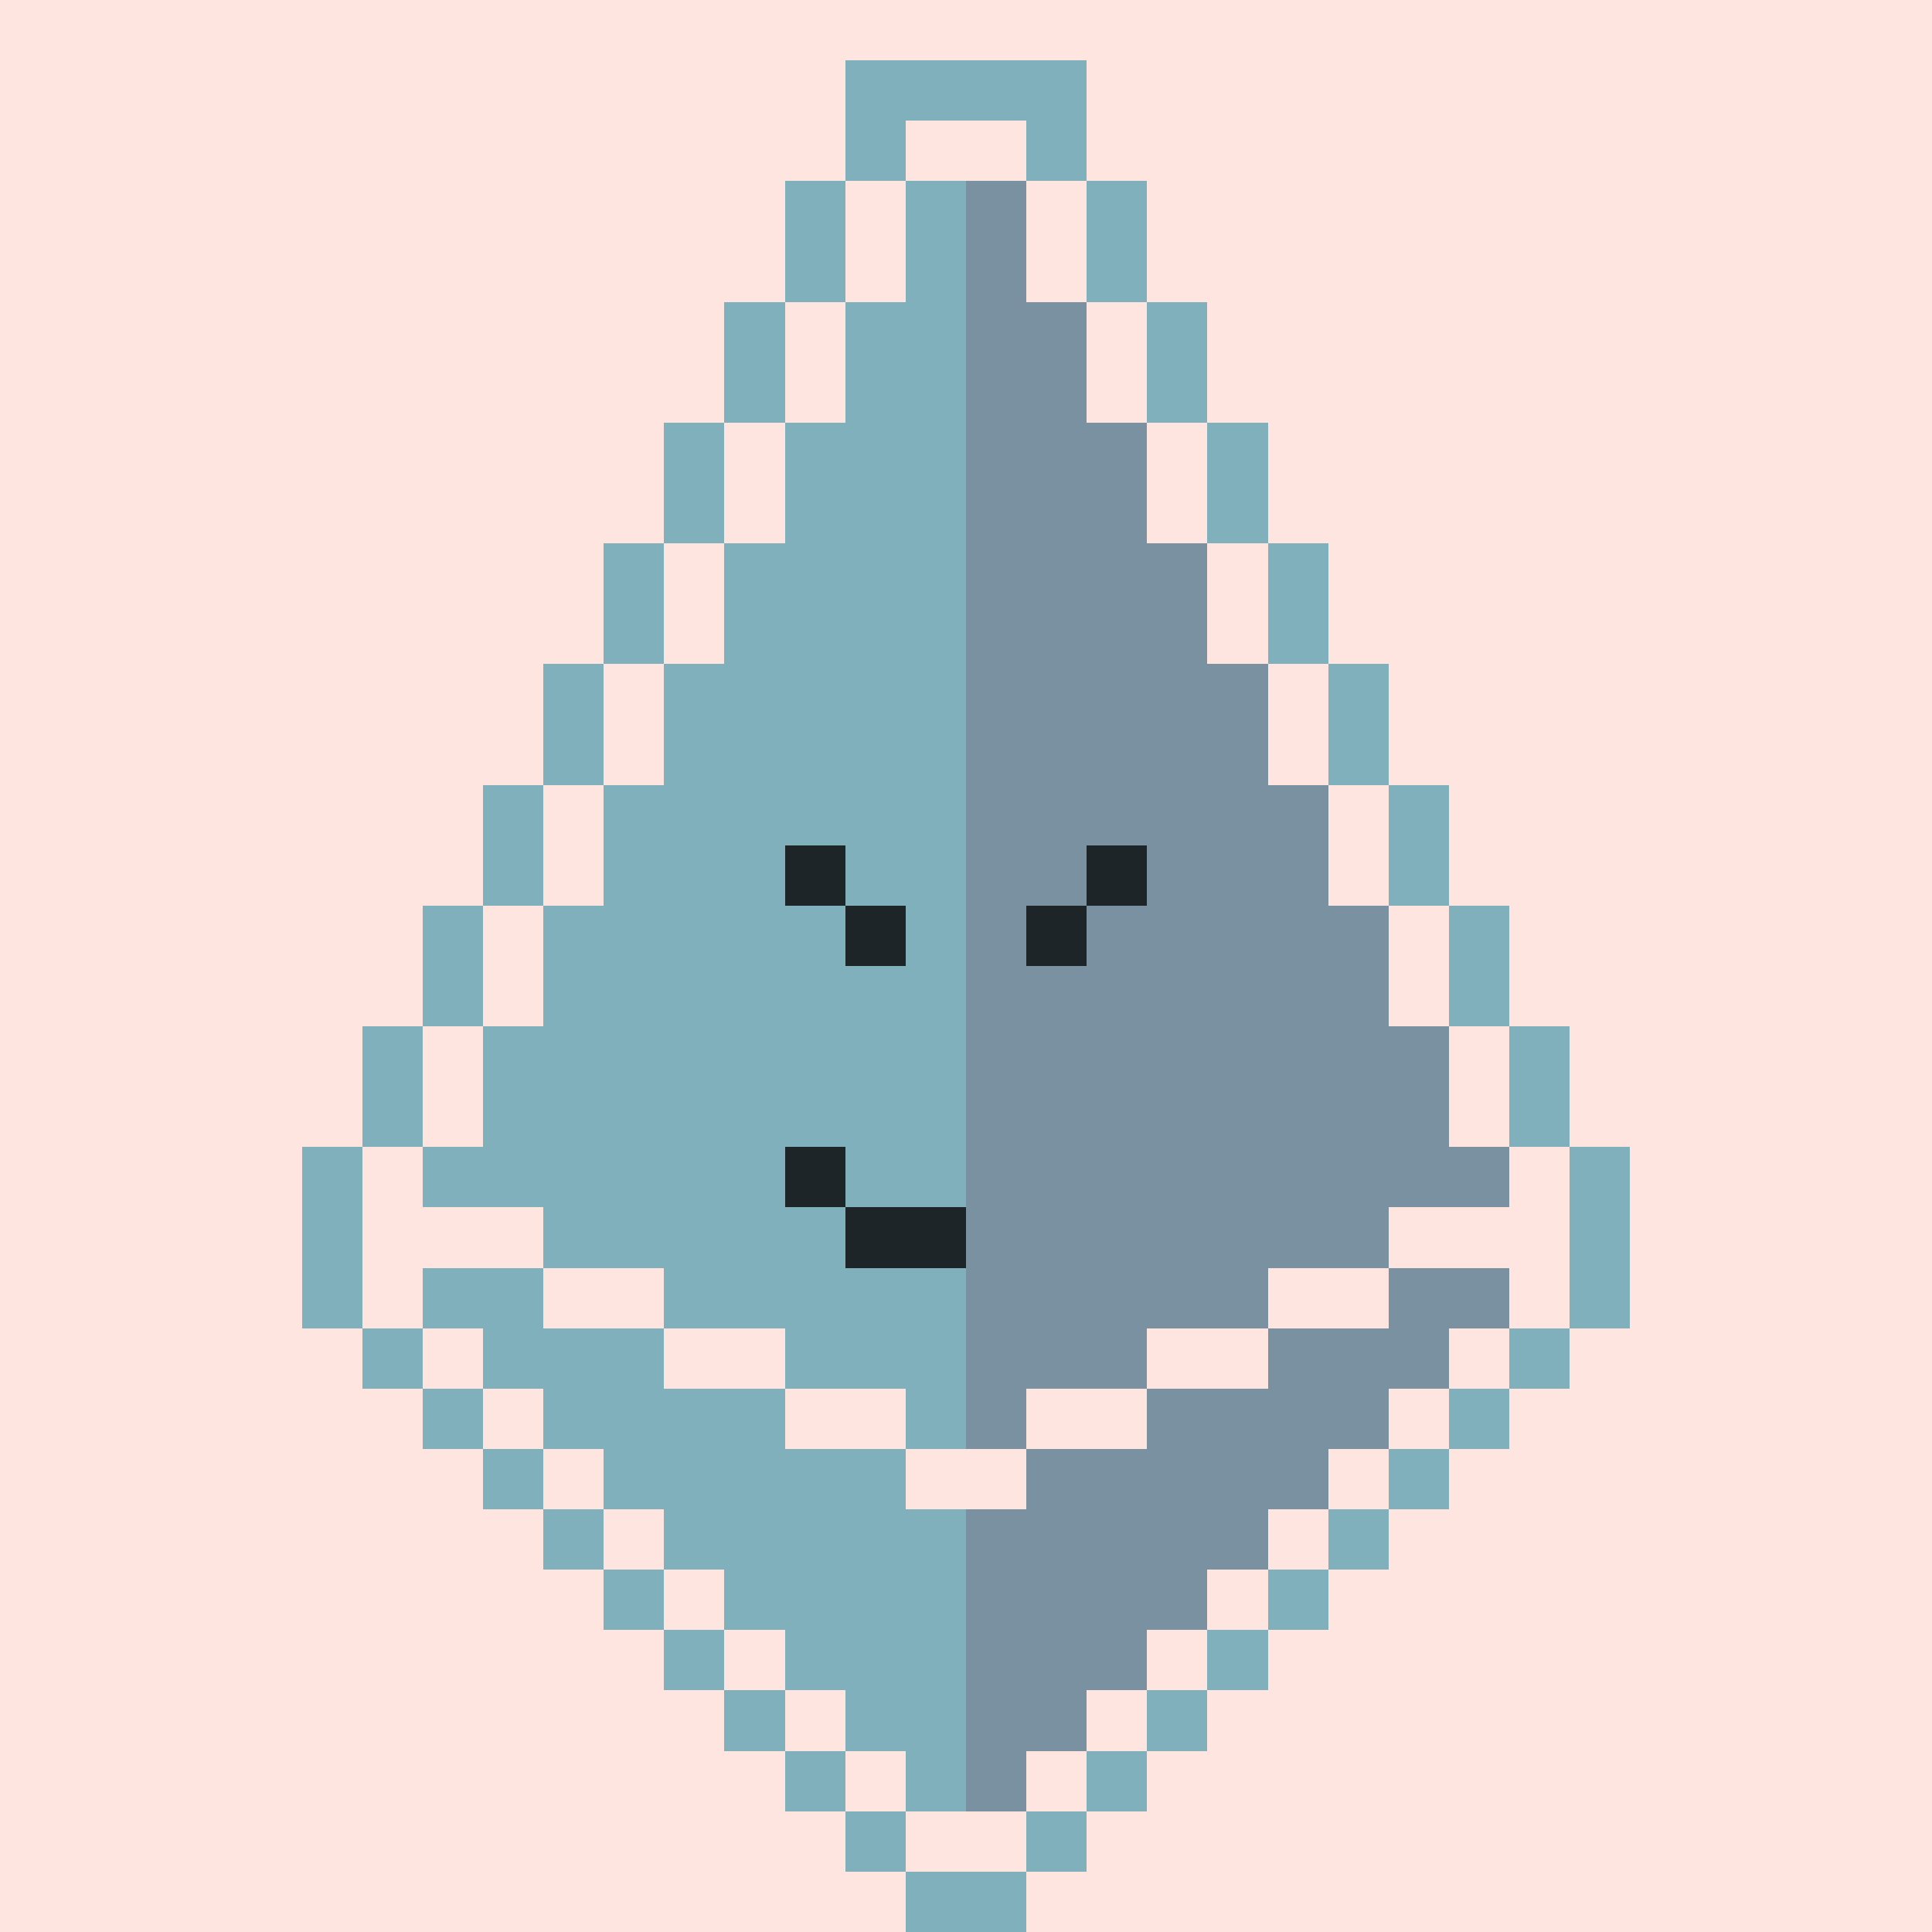 <svg xmlns="http://www.w3.org/2000/svg" viewBox="0 0 32 32" shape-rendering="crispEdges" width="512" height="512"><rect width="100%" height="100%" fill="#fee5e0"/><rect width="4" height="1" x="14" y="1" fill="#80b0bb"/><rect width="1" height="1" x="14" y="2" fill="#80b0bb"/><rect width="1" height="1" x="17" y="2" fill="#80b0bb"/><rect width="1" height="1" x="13" y="3" fill="#80b0bb"/><rect width="1" height="1" x="18" y="3" fill="#80b0bb"/><rect width="1" height="1" x="13" y="4" fill="#80b0bb"/><rect width="1" height="1" x="18" y="4" fill="#80b0bb"/><rect width="1" height="1" x="12" y="5" fill="#80b0bb"/><rect width="1" height="1" x="19" y="5" fill="#80b0bb"/><rect width="1" height="1" x="12" y="6" fill="#80b0bb"/><rect width="1" height="1" x="19" y="6" fill="#80b0bb"/><rect width="1" height="1" x="11" y="7" fill="#80b0bb"/><rect width="1" height="1" x="20" y="7" fill="#80b0bb"/><rect width="1" height="1" x="11" y="8" fill="#80b0bb"/><rect width="1" height="1" x="20" y="8" fill="#80b0bb"/><rect width="1" height="1" x="10" y="9" fill="#80b0bb"/><rect width="1" height="1" x="21" y="9" fill="#80b0bb"/><rect width="1" height="1" x="10" y="10" fill="#80b0bb"/><rect width="1" height="1" x="21" y="10" fill="#80b0bb"/><rect width="1" height="1" x="9" y="11" fill="#80b0bb"/><rect width="1" height="1" x="22" y="11" fill="#80b0bb"/><rect width="1" height="1" x="9" y="12" fill="#80b0bb"/><rect width="1" height="1" x="22" y="12" fill="#80b0bb"/><rect width="1" height="1" x="8" y="13" fill="#80b0bb"/><rect width="1" height="1" x="23" y="13" fill="#80b0bb"/><rect width="1" height="1" x="8" y="14" fill="#80b0bb"/><rect width="1" height="1" x="23" y="14" fill="#80b0bb"/><rect width="1" height="1" x="7" y="15" fill="#80b0bb"/><rect width="1" height="1" x="24" y="15" fill="#80b0bb"/><rect width="1" height="1" x="7" y="16" fill="#80b0bb"/><rect width="1" height="1" x="24" y="16" fill="#80b0bb"/><rect width="1" height="1" x="6" y="17" fill="#80b0bb"/><rect width="1" height="1" x="25" y="17" fill="#80b0bb"/><rect width="1" height="1" x="6" y="18" fill="#80b0bb"/><rect width="1" height="1" x="25" y="18" fill="#80b0bb"/><rect width="1" height="1" x="5" y="19" fill="#80b0bb"/><rect width="1" height="1" x="26" y="19" fill="#80b0bb"/><rect width="1" height="1" x="5" y="20" fill="#80b0bb"/><rect width="1" height="1" x="26" y="20" fill="#80b0bb"/><rect width="1" height="1" x="5" y="21" fill="#80b0bb"/><rect width="1" height="1" x="26" y="21" fill="#80b0bb"/><rect width="1" height="1" x="6" y="22" fill="#80b0bb"/><rect width="1" height="1" x="25" y="22" fill="#80b0bb"/><rect width="1" height="1" x="7" y="23" fill="#80b0bb"/><rect width="1" height="1" x="24" y="23" fill="#80b0bb"/><rect width="1" height="1" x="8" y="24" fill="#80b0bb"/><rect width="1" height="1" x="23" y="24" fill="#80b0bb"/><rect width="1" height="1" x="9" y="25" fill="#80b0bb"/><rect width="1" height="1" x="22" y="25" fill="#80b0bb"/><rect width="1" height="1" x="10" y="26" fill="#80b0bb"/><rect width="1" height="1" x="21" y="26" fill="#80b0bb"/><rect width="1" height="1" x="11" y="27" fill="#80b0bb"/><rect width="1" height="1" x="20" y="27" fill="#80b0bb"/><rect width="1" height="1" x="12" y="28" fill="#80b0bb"/><rect width="1" height="1" x="19" y="28" fill="#80b0bb"/><rect width="1" height="1" x="13" y="29" fill="#80b0bb"/><rect width="1" height="1" x="18" y="29" fill="#80b0bb"/><rect width="1" height="1" x="14" y="30" fill="#80b0bb"/><rect width="1" height="1" x="17" y="30" fill="#80b0bb"/><rect width="2" height="1" x="15" y="31" fill="#80b0bb"/><rect width="1" height="1" x="15" y="3" fill="#80b0bb"/><rect width="1" height="1" x="16" y="3" fill="#7991a1"/><rect width="1" height="1" x="15" y="4" fill="#80b0bb"/><rect width="1" height="1" x="16" y="4" fill="#7991a1"/><rect width="2" height="1" x="14" y="5" fill="#80b0bb"/><rect width="2" height="1" x="16" y="5" fill="#7991a1"/><rect width="2" height="1" x="14" y="6" fill="#80b0bb"/><rect width="2" height="1" x="16" y="6" fill="#7991a1"/><rect width="3" height="1" x="13" y="7" fill="#80b0bb"/><rect width="3" height="1" x="16" y="7" fill="#7991a1"/><rect width="3" height="1" x="13" y="8" fill="#80b0bb"/><rect width="3" height="1" x="16" y="8" fill="#7991a1"/><rect width="4" height="1" x="12" y="9" fill="#80b0bb"/><rect width="4" height="1" x="16" y="9" fill="#7991a1"/><rect width="4" height="1" x="12" y="10" fill="#80b0bb"/><rect width="4" height="1" x="16" y="10" fill="#7991a1"/><rect width="5" height="1" x="11" y="11" fill="#80b0bb"/><rect width="5" height="1" x="16" y="11" fill="#7991a1"/><rect width="5" height="1" x="11" y="12" fill="#80b0bb"/><rect width="5" height="1" x="16" y="12" fill="#7991a1"/><rect width="6" height="1" x="10" y="13" fill="#80b0bb"/><rect width="6" height="1" x="16" y="13" fill="#7991a1"/><rect width="6" height="1" x="10" y="14" fill="#80b0bb"/><rect width="6" height="1" x="16" y="14" fill="#7991a1"/><rect width="7" height="1" x="9" y="15" fill="#80b0bb"/><rect width="7" height="1" x="16" y="15" fill="#7991a1"/><rect width="7" height="1" x="9" y="16" fill="#80b0bb"/><rect width="7" height="1" x="16" y="16" fill="#7991a1"/><rect width="8" height="1" x="8" y="17" fill="#80b0bb"/><rect width="8" height="1" x="16" y="17" fill="#7991a1"/><rect width="8" height="1" x="8" y="18" fill="#80b0bb"/><rect width="8" height="1" x="16" y="18" fill="#7991a1"/><rect width="9" height="1" x="7" y="19" fill="#80b0bb"/><rect width="9" height="1" x="16" y="19" fill="#7991a1"/><rect width="7" height="1" x="9" y="20" fill="#80b0bb"/><rect width="7" height="1" x="16" y="20" fill="#7991a1"/><rect width="2" height="1" x="7" y="21" fill="#80b0bb"/><rect width="5" height="1" x="11" y="21" fill="#80b0bb"/><rect width="5" height="1" x="16" y="21" fill="#7991a1"/><rect width="2" height="1" x="23" y="21" fill="#7991a1"/><rect width="3" height="1" x="8" y="22" fill="#80b0bb"/><rect width="3" height="1" x="13" y="22" fill="#80b0bb"/><rect width="3" height="1" x="16" y="22" fill="#7991a1"/><rect width="3" height="1" x="21" y="22" fill="#7991a1"/><rect width="4" height="1" x="9" y="23" fill="#80b0bb"/><rect width="1" height="1" x="15" y="23" fill="#80b0bb"/><rect width="1" height="1" x="16" y="23" fill="#7991a1"/><rect width="4" height="1" x="19" y="23" fill="#7991a1"/><rect width="5" height="1" x="10" y="24" fill="#80b0bb"/><rect width="5" height="1" x="17" y="24" fill="#7991a1"/><rect width="5" height="1" x="11" y="25" fill="#80b0bb"/><rect width="5" height="1" x="16" y="25" fill="#7991a1"/><rect width="4" height="1" x="12" y="26" fill="#80b0bb"/><rect width="4" height="1" x="16" y="26" fill="#7991a1"/><rect width="3" height="1" x="13" y="27" fill="#80b0bb"/><rect width="3" height="1" x="16" y="27" fill="#7991a1"/><rect width="2" height="1" x="14" y="28" fill="#80b0bb"/><rect width="2" height="1" x="16" y="28" fill="#7991a1"/><rect width="1" height="1" x="15" y="29" fill="#80b0bb"/><rect width="1" height="1" x="16" y="29" fill="#7991a1"/><rect width="1" height="1" x="13" y="19" fill="#1e2528"/><rect width="2" height="1" x="14" y="20" fill="#1e2528"/><rect width="1" height="1" x="13" y="14" fill="#1e2528"/><rect width="1" height="1" x="18" y="14" fill="#1e2528"/><rect width="1" height="1" x="14" y="15" fill="#1e2528"/><rect width="1" height="1" x="17" y="15" fill="#1e2528"/></svg>